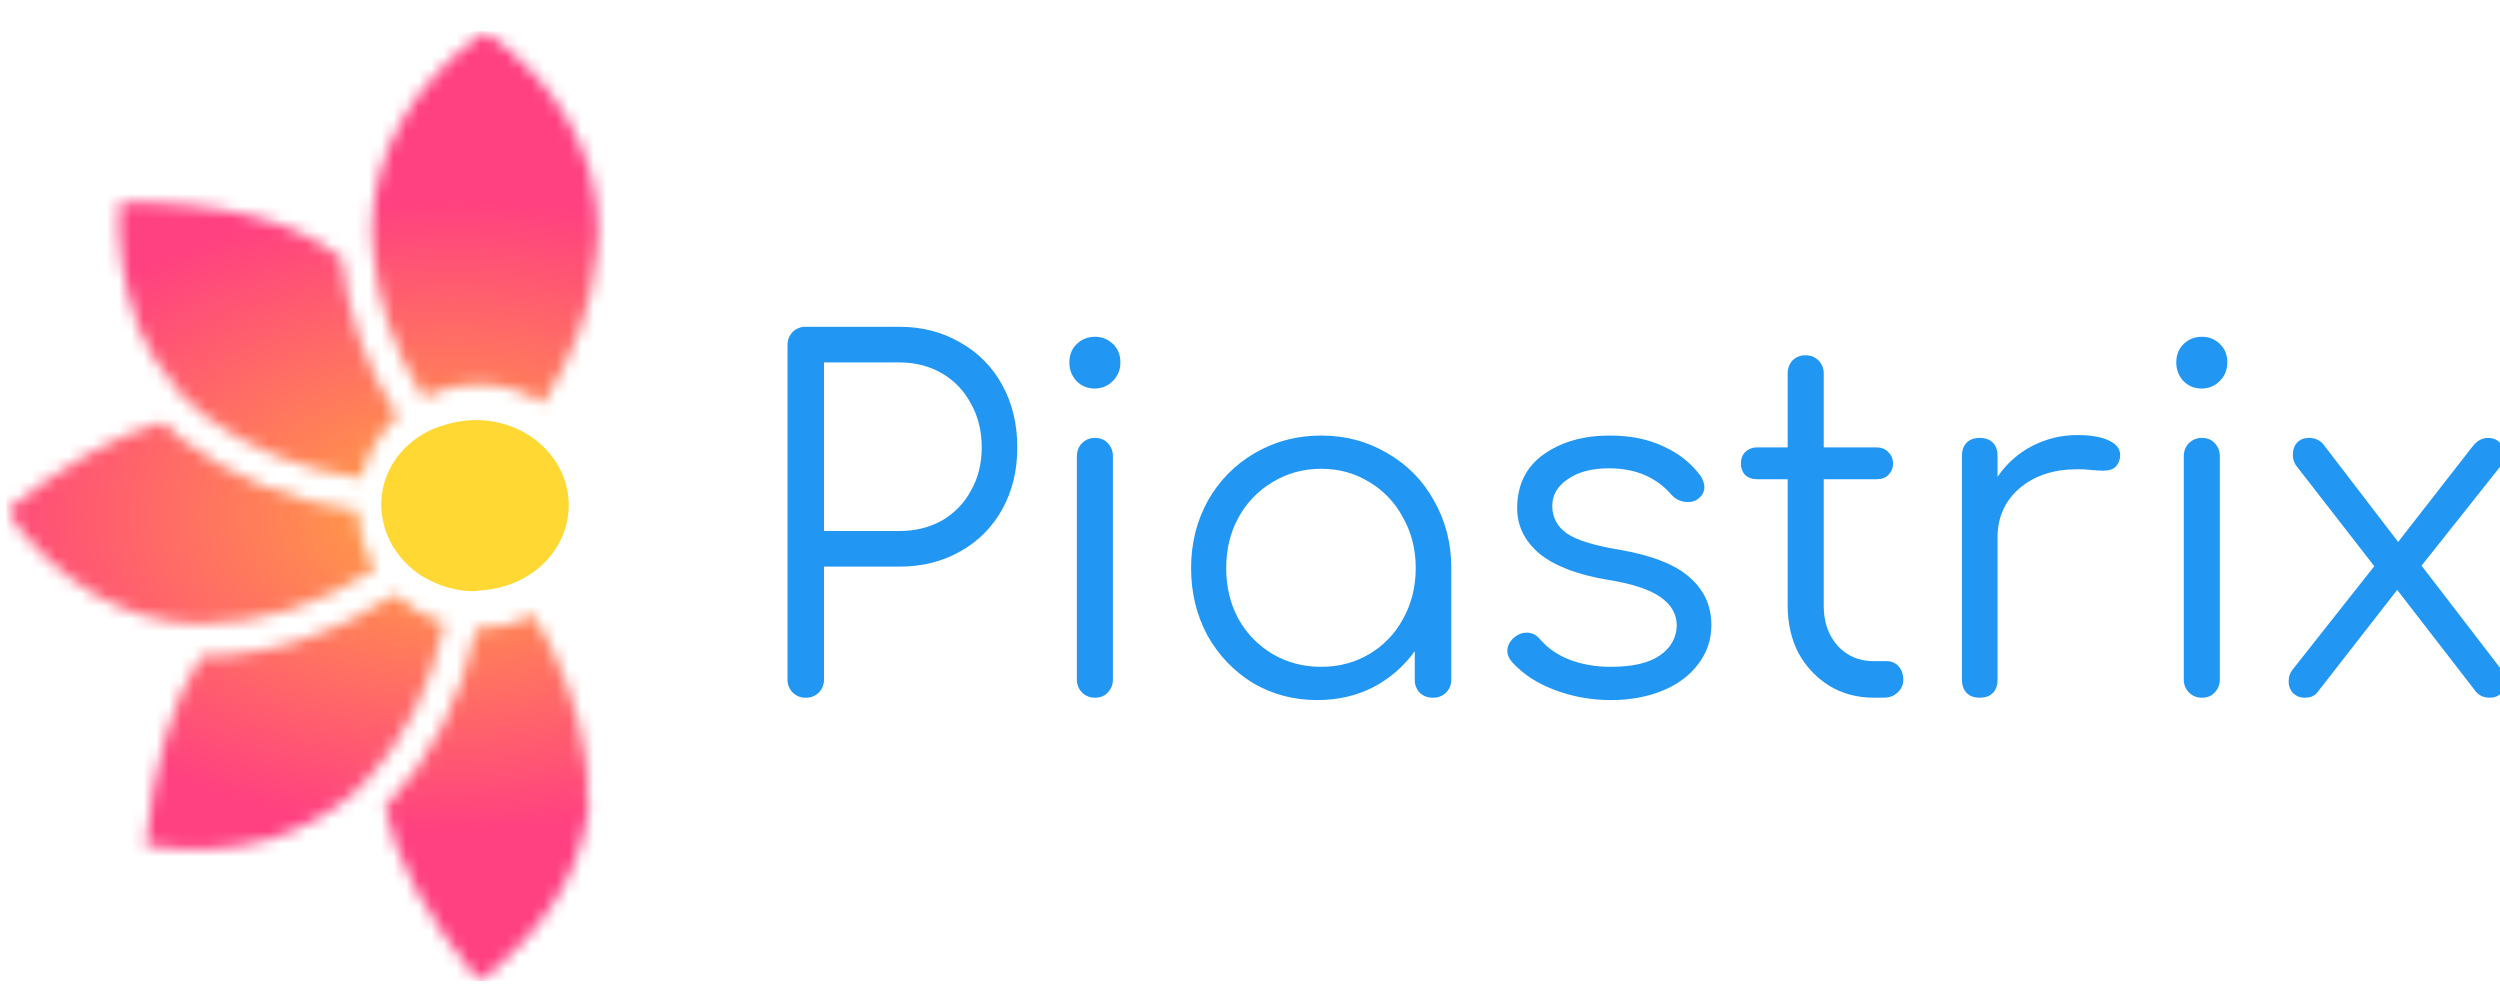 <svg width="200" height="80" viewBox="0 0 200 80" fill="none" xmlns="http://www.w3.org/2000/svg">
<g clip-path="url(#clip0_2059_8254)">
<path d="M65.92 54.334C65.927 54.53 65.894 54.726 65.823 54.909C65.752 55.093 65.645 55.259 65.509 55.399C65.371 55.537 65.207 55.646 65.027 55.717C64.847 55.789 64.654 55.823 64.46 55.816C64.267 55.822 64.074 55.789 63.894 55.717C63.713 55.645 63.55 55.536 63.412 55.398C63.276 55.258 63.169 55.092 63.098 54.909C63.027 54.726 62.994 54.53 63.001 54.334V27.626C63.001 27.195 63.138 26.84 63.412 26.561C63.55 26.422 63.714 26.314 63.894 26.242C64.074 26.17 64.267 26.137 64.46 26.143H71.948C73.77 26.143 75.393 26.562 76.816 27.398C78.24 28.185 79.41 29.372 80.186 30.816C80.984 32.261 81.384 33.92 81.384 35.794C81.384 37.643 80.984 39.289 80.186 40.733C79.402 42.161 78.233 43.334 76.816 44.114C75.393 44.925 73.77 45.33 71.95 45.33H65.92V54.334ZM71.948 42.481C73.222 42.481 74.357 42.202 75.356 41.643C76.335 41.081 77.139 40.252 77.678 39.251C78.251 38.238 78.538 37.086 78.538 35.795C78.538 34.477 78.251 33.311 77.678 32.299C77.148 31.281 76.343 30.437 75.356 29.867C74.357 29.285 73.222 28.993 71.948 28.993H65.92V42.482L71.948 42.481ZM86.149 36.515C86.149 36.084 86.287 35.731 86.561 35.451C86.698 35.313 86.862 35.205 87.042 35.133C87.222 35.061 87.415 35.028 87.609 35.034C88.034 35.034 88.37 35.173 88.621 35.451C88.758 35.591 88.865 35.758 88.936 35.941C89.006 36.124 89.039 36.32 89.032 36.517V54.334C89.039 54.53 89.006 54.726 88.936 54.909C88.865 55.093 88.758 55.259 88.621 55.399C88.37 55.678 88.034 55.816 87.609 55.816C87.415 55.822 87.222 55.789 87.042 55.717C86.862 55.645 86.698 55.536 86.561 55.398C86.424 55.258 86.317 55.092 86.246 54.909C86.176 54.726 86.142 54.53 86.149 54.334V36.515ZM87.609 26.941C88.159 26.941 88.633 27.131 89.032 27.512C89.432 27.892 89.632 28.386 89.632 28.993C89.632 29.576 89.432 30.069 89.031 30.475C88.633 30.88 88.145 31.083 87.573 31.083C86.998 31.083 86.511 30.88 86.112 30.474C85.739 30.074 85.538 29.542 85.55 28.993C85.55 28.384 85.75 27.891 86.151 27.512C86.549 27.131 87.037 26.941 87.609 26.941ZM105.695 34.844C107.642 34.844 109.403 35.313 110.975 36.25C112.548 37.138 113.845 38.454 114.719 40.05C115.642 41.671 116.103 43.468 116.103 45.444V54.371C116.103 54.778 115.967 55.119 115.692 55.398C115.555 55.536 115.391 55.645 115.211 55.717C115.03 55.789 114.837 55.822 114.644 55.816C114.259 55.831 113.884 55.694 113.595 55.435C113.459 55.296 113.351 55.13 113.28 54.947C113.209 54.764 113.176 54.568 113.182 54.371V52.093C112.311 53.307 111.17 54.296 109.852 54.98C108.503 55.665 107.018 56.006 105.396 56.006C103.499 56.006 101.777 55.55 100.23 54.638C98.716 53.71 97.464 52.401 96.597 50.839C95.724 49.218 95.287 47.42 95.287 45.444C95.287 43.468 95.736 41.669 96.635 40.05C97.522 38.465 98.816 37.152 100.378 36.25C101.976 35.313 103.748 34.844 105.695 34.844ZM105.695 53.346C107.118 53.346 108.404 53.005 109.551 52.321C110.686 51.651 111.618 50.679 112.247 49.51C112.921 48.292 113.258 46.937 113.258 45.444C113.258 43.949 112.921 42.607 112.247 41.417C111.627 40.231 110.693 39.245 109.551 38.567C108.404 37.858 107.118 37.503 105.695 37.503C104.272 37.503 102.975 37.858 101.802 38.569C100.655 39.251 99.71 40.235 99.069 41.417C98.42 42.607 98.096 43.949 98.096 45.444C98.096 46.939 98.42 48.294 99.069 49.508C99.719 50.674 100.662 51.645 101.802 52.321C102.973 53.005 104.272 53.346 105.695 53.346ZM128.786 34.844C130.433 34.844 131.869 35.135 133.091 35.718C134.315 36.275 135.301 37.06 136.05 38.074C136.25 38.403 136.35 38.694 136.35 38.948C136.35 39.378 136.149 39.719 135.75 39.974C135.575 40.1 135.338 40.162 135.039 40.162C134.514 40.162 134.078 39.974 133.728 39.593C132.506 38.174 130.833 37.465 128.712 37.465C127.338 37.465 126.24 37.757 125.417 38.339C124.593 38.896 124.181 39.605 124.181 40.467C124.181 41.38 124.569 42.114 125.342 42.671C126.116 43.204 127.49 43.633 129.46 43.962C132.132 44.418 134.041 45.164 135.188 46.204C136.337 47.218 136.91 48.484 136.91 50.003C136.91 51.167 136.562 52.207 135.862 53.119C135.188 54.031 134.24 54.74 133.016 55.247C131.794 55.752 130.409 56.006 128.861 56.006C127.314 56.006 125.827 55.74 124.407 55.209C122.983 54.676 121.836 53.93 120.962 52.967C120.712 52.662 120.586 52.371 120.586 52.093C120.586 51.662 120.787 51.282 121.187 50.953C121.486 50.724 121.798 50.61 122.123 50.61C122.546 50.61 122.908 50.788 123.208 51.143C123.808 51.852 124.593 52.397 125.566 52.776C126.565 53.157 127.664 53.346 128.861 53.346C130.609 53.346 131.919 53.041 132.793 52.434C133.667 51.827 134.114 51.029 134.14 50.041C134.14 49.129 133.704 48.37 132.83 47.761C131.956 47.154 130.572 46.697 128.675 46.394C126.227 45.989 124.395 45.292 123.171 44.304C121.972 43.29 121.373 42.076 121.373 40.657C121.373 38.808 122.073 37.377 123.47 36.365C124.893 35.351 126.665 34.844 128.786 34.844ZM150.916 52.891C151.315 52.891 151.64 53.031 151.889 53.309C152.138 53.588 152.263 53.942 152.263 54.373C152.263 54.778 152.113 55.119 151.814 55.399C151.514 55.678 151.14 55.816 150.691 55.816H149.905C148.582 55.816 147.397 55.499 146.348 54.866C145.315 54.224 144.463 53.32 143.877 52.245C143.304 51.131 143.015 49.877 143.015 48.484V38.339H140.582C140.183 38.339 139.858 38.226 139.609 37.998C139.385 37.748 139.264 37.422 139.271 37.085C139.271 36.706 139.384 36.403 139.609 36.174C139.737 36.047 139.89 35.948 140.057 35.882C140.224 35.817 140.403 35.787 140.582 35.794H143.015V29.905C143.001 29.515 143.136 29.134 143.391 28.842C143.528 28.704 143.692 28.595 143.872 28.523C144.052 28.451 144.245 28.417 144.439 28.424C144.862 28.424 145.212 28.562 145.487 28.841C145.624 28.98 145.731 29.147 145.802 29.33C145.872 29.514 145.905 29.709 145.899 29.906V35.794H150.129C150.529 35.794 150.841 35.92 151.065 36.174C151.315 36.403 151.44 36.707 151.44 37.086C151.442 37.256 151.41 37.425 151.346 37.581C151.281 37.738 151.186 37.88 151.065 37.998C150.841 38.226 150.529 38.339 150.129 38.339H145.899V48.484C145.899 49.775 146.274 50.839 147.022 51.674C147.77 52.486 148.731 52.892 149.905 52.892L150.916 52.891ZM166.204 34.806C167.252 34.806 168.077 34.946 168.674 35.224C169.299 35.503 169.612 35.894 169.612 36.401C169.616 36.517 169.603 36.632 169.574 36.744C169.473 37.098 169.311 37.339 169.087 37.465C168.888 37.593 168.601 37.655 168.225 37.655C168.002 37.655 167.614 37.631 167.065 37.579C166.766 37.549 166.466 37.537 166.166 37.541C164.295 37.541 162.759 38.048 161.562 39.062C160.389 40.074 159.802 41.391 159.802 43.012V54.371C159.802 54.828 159.677 55.183 159.428 55.437C159.177 55.69 158.829 55.816 158.38 55.816C157.929 55.816 157.581 55.69 157.332 55.435C157.081 55.183 156.956 54.828 156.956 54.371V36.477C156.956 36.021 157.081 35.667 157.332 35.413C157.581 35.161 157.929 35.033 158.38 35.033C158.829 35.033 159.177 35.161 159.428 35.413C159.677 35.667 159.802 36.022 159.802 36.479V38.15C160.506 37.103 161.459 36.254 162.573 35.68C163.696 35.097 164.942 34.797 166.204 34.806ZM174.703 36.515C174.703 36.084 174.841 35.731 175.116 35.451C175.253 35.313 175.417 35.204 175.597 35.133C175.777 35.061 175.97 35.027 176.164 35.034C176.587 35.034 176.924 35.173 177.174 35.451C177.311 35.591 177.418 35.758 177.489 35.941C177.559 36.124 177.592 36.32 177.586 36.517V54.334C177.592 54.53 177.559 54.726 177.489 54.909C177.418 55.093 177.311 55.259 177.174 55.399C176.924 55.678 176.587 55.816 176.164 55.816C175.97 55.823 175.777 55.789 175.597 55.717C175.417 55.645 175.253 55.536 175.116 55.398C174.979 55.258 174.872 55.092 174.801 54.909C174.729 54.726 174.696 54.53 174.703 54.334V36.515ZM176.164 26.941C176.712 26.941 177.186 27.131 177.586 27.512C177.985 27.892 178.185 28.386 178.185 28.993C178.185 29.576 177.985 30.069 177.586 30.475C177.186 30.88 176.7 31.083 176.126 31.083C175.551 31.083 175.064 30.88 174.665 30.474C174.293 30.074 174.091 29.542 174.103 28.993C174.103 28.384 174.303 27.891 174.703 27.512C175.102 27.131 175.589 26.941 176.164 26.941ZM200.088 53.536C200.363 53.891 200.5 54.233 200.5 54.562C200.501 54.735 200.465 54.907 200.394 55.065C200.323 55.222 200.219 55.362 200.088 55.475C199.855 55.696 199.547 55.818 199.228 55.816C198.928 55.816 198.678 55.766 198.479 55.664C198.251 55.536 198.058 55.353 197.917 55.131L191.776 47.192L185.412 55.359C185.188 55.664 184.85 55.816 184.401 55.816C184.222 55.823 184.043 55.793 183.876 55.728C183.708 55.662 183.556 55.563 183.428 55.435C183.205 55.187 183.084 54.86 183.091 54.524C183.091 54.119 183.216 53.778 183.465 53.498L189.943 45.294L183.802 37.389C183.552 37.108 183.418 36.741 183.428 36.363C183.428 35.983 183.54 35.667 183.764 35.415C183.989 35.161 184.314 35.034 184.739 35.034C185.162 35.034 185.524 35.187 185.825 35.491L191.851 43.354L197.804 35.718C198.154 35.261 198.566 35.033 199.04 35.033C199.44 35.033 199.752 35.161 199.976 35.413C200.096 35.532 200.192 35.674 200.256 35.831C200.32 35.988 200.352 36.157 200.35 36.327C200.35 36.707 200.213 37.072 199.938 37.427L193.724 45.254L200.088 53.536Z" fill="#2196F3"/>
<path d="M35.384 34.059C35.258 34.096 35.127 34.126 35.004 34.176C33.458 34.758 32.181 35.807 31.388 37.146C30.589 38.491 30.318 40.044 30.621 41.547C30.66 41.745 30.699 41.944 30.754 42.139C30.809 42.334 30.877 42.532 30.951 42.731C31.473 44.055 32.421 45.205 33.672 46.033C33.778 46.097 33.881 46.163 33.994 46.224C34.229 46.358 34.47 46.48 34.721 46.589C34.895 46.668 35.073 46.745 35.255 46.813C36.116 47.128 37.035 47.292 37.96 47.295C38.047 47.295 38.129 47.276 38.212 47.271V47.249C39.191 47.208 40.154 47.008 41.054 46.657C42.737 45.98 44.085 44.76 44.836 43.234C45.593 41.701 45.707 39.969 45.155 38.364C44.609 36.766 43.432 35.407 41.851 34.548C40.278 33.696 38.411 33.409 36.618 33.744C36.51 33.765 36.407 33.78 36.295 33.804C35.986 33.871 35.681 33.956 35.384 34.059Z" fill="#FFD833"/>
<mask id="mask0_2059_8254" style="mask-type:alpha" maskUnits="userSpaceOnUse" x="0" y="2" width="48" height="77">
<path d="M31.791 33.31C29.235 29.246 27.747 25.029 27.327 20.662C23.611 17.62 17.686 16.126 9.551 16.181C9.352 19.503 9.846 22.831 11.004 25.948H10.923C11.764 27.95 12.938 29.797 14.398 31.409C14.403 31.472 14.433 31.53 14.482 31.57C14.995 32.14 15.565 32.659 16.179 33.117C19.756 35.879 23.994 37.59 28.895 38.25C29.345 36.353 30.353 34.633 31.791 33.31Z" fill="url(#paint0_linear_2059_8254)"/>
<path d="M16.176 52.501H16.094C13.778 56.031 12.297 61.081 11.648 67.65C15.212 68.193 18.498 68.031 21.507 67.161C24.105 66.376 26.503 65.043 28.537 63.252V63.17L29.022 62.682H29.109C32.331 59.247 34.479 54.974 35.554 49.862C34.078 49.418 32.731 48.628 31.625 47.559C26.685 50.805 21.536 52.452 16.176 52.501Z" fill="url(#paint1_linear_2059_8254)"/>
<path d="M14.559 35.157C14.023 34.725 13.51 34.263 13.025 33.773C9.252 34.804 5.077 37.166 0.5 40.857C2.362 43.616 4.819 45.925 7.693 47.616C10.059 48.98 12.718 49.762 15.448 49.898H16.175C20.995 49.851 25.607 48.392 30.008 45.521C29.164 44.107 28.692 42.504 28.637 40.86C23.248 40.136 18.556 38.236 14.559 35.157Z" fill="url(#paint2_linear_2059_8254)"/>
<path d="M43.45 32.252C45.997 28.298 47.438 24.216 47.77 20.009V19.847C47.825 19.334 47.854 18.818 47.852 18.301C47.82 15.297 47.013 12.351 45.51 9.746C44.008 7.039 41.777 4.623 38.82 2.5H38.801C35.838 4.613 33.603 7.028 32.095 9.749C30.592 12.355 29.786 15.301 29.754 18.305C29.753 18.821 29.779 19.337 29.835 19.851V20.012C30.155 24.069 31.509 28.01 33.897 31.833C35.385 31.056 37.054 30.686 38.732 30.76C40.411 30.835 42.04 31.35 43.453 32.255L43.45 32.252Z" fill="url(#paint3_linear_2059_8254)"/>
<path d="M46.878 61.053V60.971C46.374 56.971 44.98 53.047 42.693 49.201C41.331 49.905 39.823 50.273 38.292 50.272H38.103C36.925 55.889 34.544 60.596 30.96 64.393C30.949 64.392 30.938 64.393 30.928 64.397C30.917 64.4 30.908 64.406 30.9 64.414C30.892 64.422 30.886 64.432 30.882 64.442C30.878 64.453 30.877 64.464 30.878 64.475C30.88 64.487 30.879 64.498 30.876 64.509C30.872 64.52 30.866 64.53 30.858 64.538C30.85 64.546 30.841 64.552 30.83 64.556C30.819 64.559 30.808 64.56 30.797 64.559C31.606 68.738 34.11 73.386 38.31 78.5C41.015 76.551 43.274 74.052 44.938 71.17C46.123 69.061 46.865 66.734 47.119 64.331C47.018 64.187 46.962 64.017 46.959 63.842C47.068 62.913 47.041 61.974 46.878 61.053Z" fill="url(#paint4_linear_2059_8254)"/>
</mask>
<g mask="url(#mask0_2059_8254)">
<path d="M48.734 2.5H0.5V78.484H48.734V2.5Z" fill="url(#paint5_radial_2059_8254)"/>
</g>
</g>
<defs>
<linearGradient id="paint0_linear_2059_8254" x1="9.835" y1="16.456" x2="28.444" y2="35.126" gradientUnits="userSpaceOnUse">
<stop stop-color="#FF4081"/>
<stop offset="1" stop-color="#FFA73F"/>
</linearGradient>
<linearGradient id="paint1_linear_2059_8254" x1="36.286" y1="47.469" x2="11.459" y2="67.709" gradientUnits="userSpaceOnUse">
<stop stop-color="#FFA73F"/>
<stop offset="1" stop-color="#FF4081"/>
</linearGradient>
<linearGradient id="paint2_linear_2059_8254" x1="30.061" y1="45.144" x2="0.503" y2="41.242" gradientUnits="userSpaceOnUse">
<stop stop-color="#FFA73F"/>
<stop offset="1" stop-color="#FF4081"/>
</linearGradient>
<linearGradient id="paint3_linear_2059_8254" x1="38.803" y1="2.5" x2="38.803" y2="32.255" gradientUnits="userSpaceOnUse">
<stop stop-color="#FF4081"/>
<stop offset="1" stop-color="#FFA73F"/>
</linearGradient>
<linearGradient id="paint4_linear_2059_8254" x1="38.959" y1="49.201" x2="38.959" y2="78.5" gradientUnits="userSpaceOnUse">
<stop stop-color="#FFA73F"/>
<stop offset="1" stop-color="#FF4081"/>
</linearGradient>
<radialGradient id="paint5_radial_2059_8254" cx="0" cy="0" r="1" gradientUnits="userSpaceOnUse" gradientTransform="translate(36.286 41.267) rotate(180) scale(52.901 33.355)">
<stop stop-color="#FFA73F"/>
<stop offset="0.757" stop-color="#FF4081"/>
</radialGradient>
<clipPath id="clip0_2059_8254">
<rect width="200" height="80" fill="white"/>
</clipPath>
</defs>
</svg>
